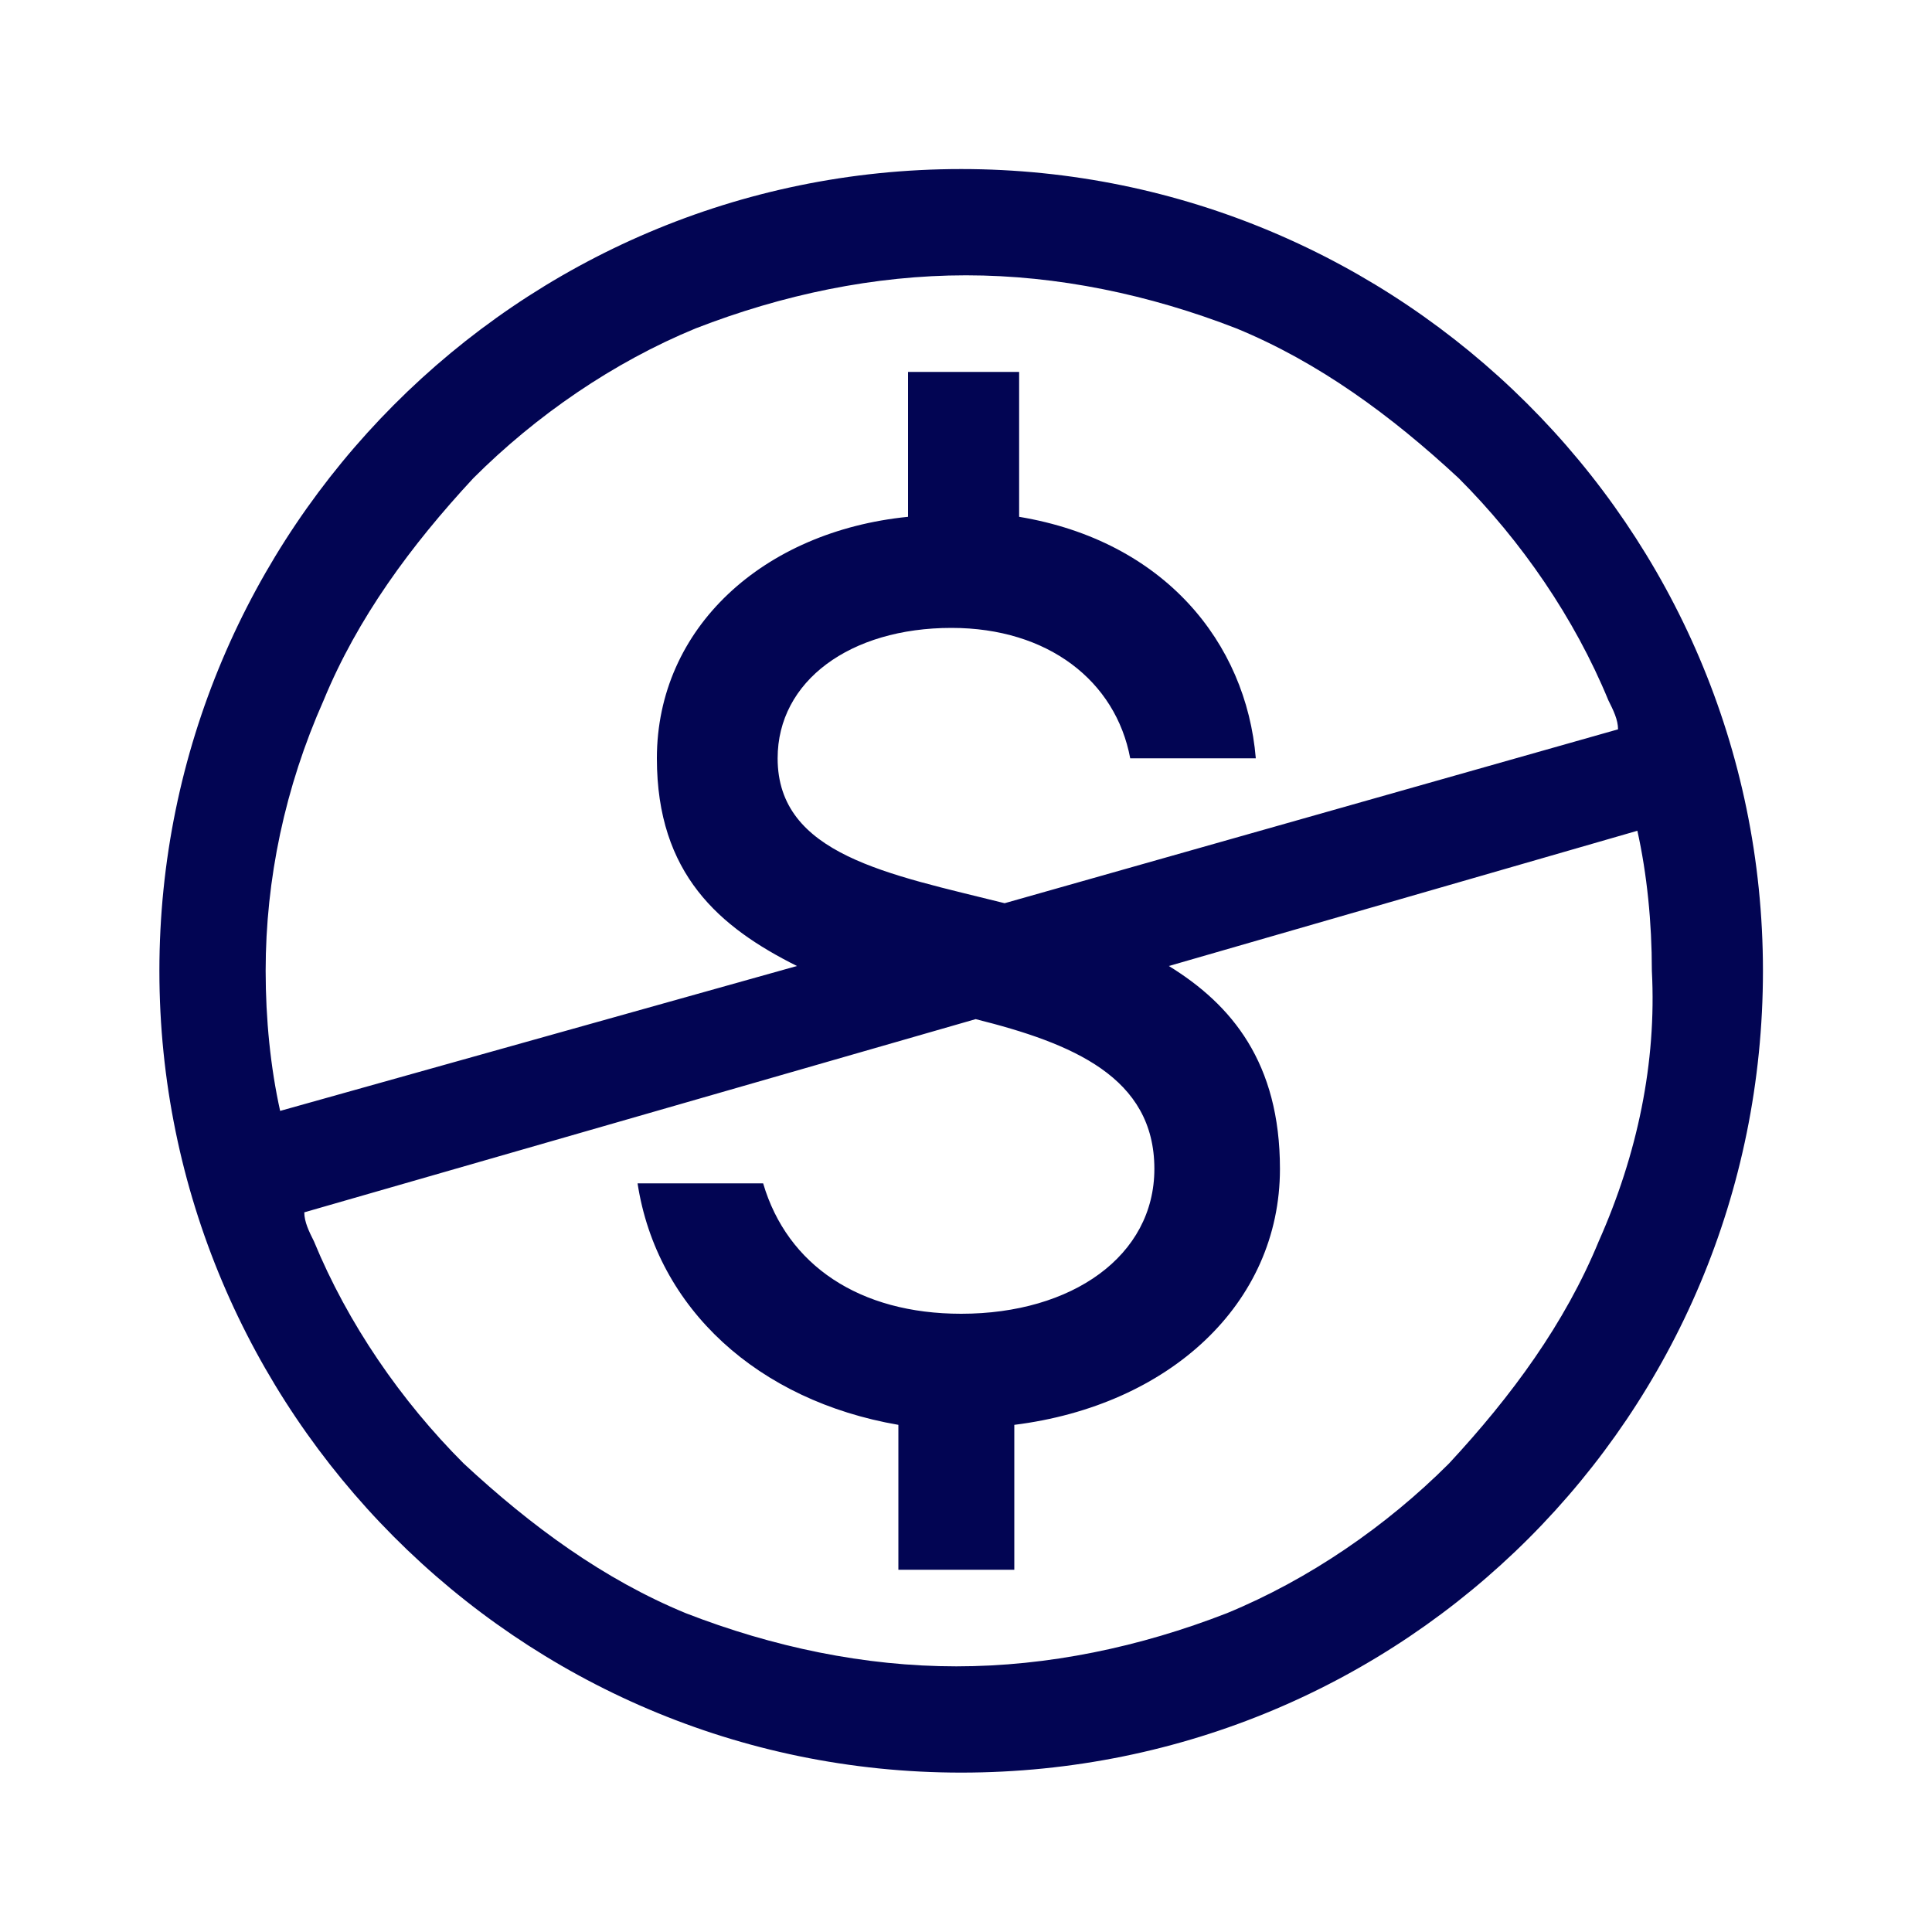 <svg xmlns="http://www.w3.org/2000/svg" xml:space="preserve" viewBox="0 0 40 40"><path fill="none" d="M0 .2h39.8V40H0z"/><path fill="#020553" d="M19.9 3.5C10.7 3.5 3.3 11 3.3 20.1s7.4 16.6 16.6 16.6 16.6-7.4 16.6-16.6S29 3.5 19.9 3.5zm-13.2 11c.7-1.7 1.8-3.2 3.1-4.6 1.3-1.3 2.9-2.4 4.6-3.1 1.8-.7 3.7-1.1 5.6-1.1s3.8.4 5.6 1.1c1.7.7 3.2 1.8 4.6 3.1 1.3 1.3 2.4 2.9 3.1 4.6.1.2.2.4.2.6l-12.7 3.6c-2.4-.6-4.7-1-4.7-3 0-1.6 1.5-2.7 3.6-2.7 2 0 3.4 1.1 3.7 2.7H26c-.2-2.4-1.9-4.5-4.9-5v-3h-2.3v3c-3 .3-5.2 2.3-5.2 5 0 2.4 1.3 3.5 2.9 4.3L5.8 23c-.2-.9-.3-1.9-.3-2.9 0-1.9.4-3.8 1.2-5.6zm26.4 11.2c-.7 1.7-1.8 3.2-3.1 4.6-1.3 1.3-2.9 2.4-4.6 3.1-1.8.7-3.7 1.1-5.6 1.1s-3.8-.4-5.6-1.1c-1.7-.7-3.2-1.8-4.6-3.1-1.3-1.3-2.4-2.9-3.1-4.6-.1-.2-.2-.4-.2-.6l13.9-4c2 .5 3.7 1.2 3.7 3.1 0 1.8-1.7 3-4 3-2.1 0-3.6-1-4.1-2.7h-2.6c.4 2.6 2.5 4.5 5.4 5v3H21v-3c3.2-.4 5.5-2.5 5.5-5.3 0-2.2-1-3.4-2.3-4.2l9.7-2.8c.2.9.3 1.9.3 2.9.1 1.9-.3 3.8-1.1 5.6z"/></svg>